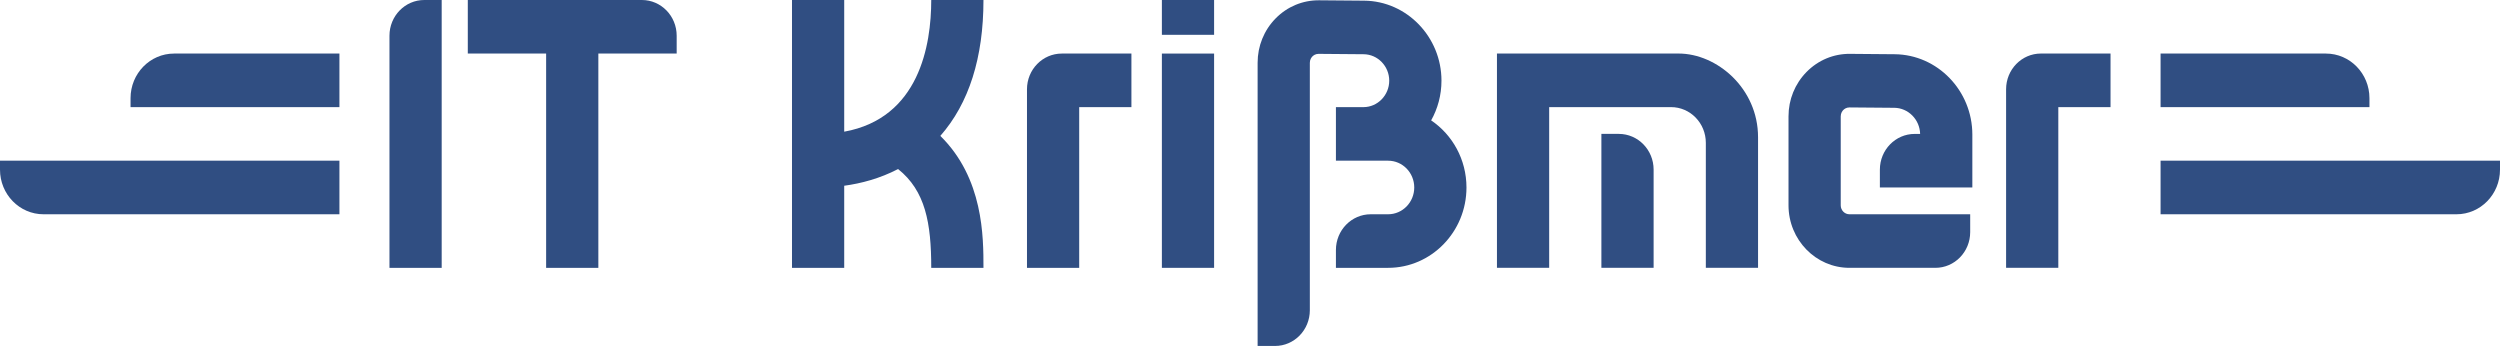 <svg width="1149" height="159" viewBox="0 0 1149 159" fill="none" xmlns="http://www.w3.org/2000/svg">
<g clip-path="url(#clip0_401_2)">
<path d="M432.18 62.451C445.33 47.495 452 26.538 452 0H428C428 20.773 422.47 54.275 388 60.523V0H364V123.097H388V85.368C395.78 84.311 404.36 82.054 412.76 77.695C425.29 87.696 428 102.406 428 123.107H452C452 108.818 452 81.952 432.18 62.461V62.451Z" fill="#304E82"/>
<path d="M179 16.413V123.097H203V0H195C186.16 0 179 7.345 179 16.413Z" fill="#304E82"/>
<path d="M558 24.619H534V123.097H558V24.619Z" fill="#304E82"/>
<path d="M472 41.032V123.097H496V49.239H520V24.619H488C479.16 24.619 472 31.964 472 41.032Z" fill="#304E82"/>
<path d="M922 41.022V123.087H946V49.229H970V24.609H938C929.16 24.609 922 31.954 922 41.022Z" fill="#304E82"/>
<path d="M870.8 24.927L850.23 24.752C842.75 24.68 835.62 27.645 830.28 33.082C824.94 38.519 822 45.761 822 53.475V94.374C822 110.212 834.56 123.096 850 123.096H889.5C898.34 123.096 905.5 115.752 905.5 106.683V98.477H850C847.79 98.477 846 96.641 846 94.374V53.475C846 51.987 846.74 51.013 847.18 50.562C847.62 50.12 848.56 49.372 849.99 49.372L870.59 49.546C877.05 49.597 882.33 54.952 882.49 61.548H879.99C871.15 61.548 863.99 68.893 863.99 77.961V86.167H906.49V61.856C906.49 41.658 890.47 25.091 870.79 24.927H870.8Z" fill="#304E82"/>
<path d="M657.76 55.322C660.77 49.946 662.5 43.72 662.5 37.083C662.5 16.977 646.55 0.472 626.95 0.308L606.23 0.133C598.72 0.092 591.62 3.026 586.28 8.463C580.94 13.9 578 21.142 578 28.856V159H586C594.84 159 602 151.655 602 142.587V28.856C602 27.368 602.74 26.394 603.18 25.943C603.62 25.501 604.56 24.753 605.99 24.753H606.02L626.74 24.927C633.22 24.978 638.49 30.436 638.49 37.083C638.49 43.73 633.18 49.239 626.64 49.239H613.99V73.858H637.99C644.61 73.858 649.99 79.377 649.99 86.168C649.99 92.959 644.61 98.477 637.99 98.477H629.99C621.15 98.477 613.99 105.822 613.99 114.89V123.097H637.99C657.84 123.097 673.99 106.53 673.99 86.168C673.99 73.284 667.52 61.928 657.75 55.322H657.76Z" fill="#304E82"/>
<path d="M295 0H215V24.619H251V123.097H275V24.619H311V16.413C311 7.345 303.84 0 295 0Z" fill="#304E82"/>
<path d="M736 61.538H744C752.84 61.538 760 68.883 760 77.951V123.086H736V61.538Z" fill="#304E82"/>
<path d="M808 63.077V123.087H784V65.642C784 56.574 776.84 49.229 768 49.229H712V123.087H688V24.609H771.5C789 24.609 808 40.509 808 63.077Z" fill="#304E82"/>
<path d="M60 45.135C60 33.8 68.95 24.619 80 24.619H156V49.239H60V45.135Z" fill="#304E82"/>
<path d="M1089 45.135C1089 33.8 1080.05 24.619 1069 24.619H993V49.239H1089V45.135Z" fill="#304E82"/>
<path d="M0 77.962C0 89.297 8.95 98.478 20 98.478H156V73.858H0V77.962Z" fill="#304E82"/>
<path d="M1149 77.962C1149 89.297 1140.05 98.478 1129 98.478H993V73.858H1149V77.962Z" fill="#304E82"/>
<path d="M558 0H534V16H558V0Z" fill="#304E82"/>
</g>
<defs>
<clipPath id="clip0_401_2">
<rect width="1149" height="159" fill="white"/>
</clipPath>
</defs>
</svg>
